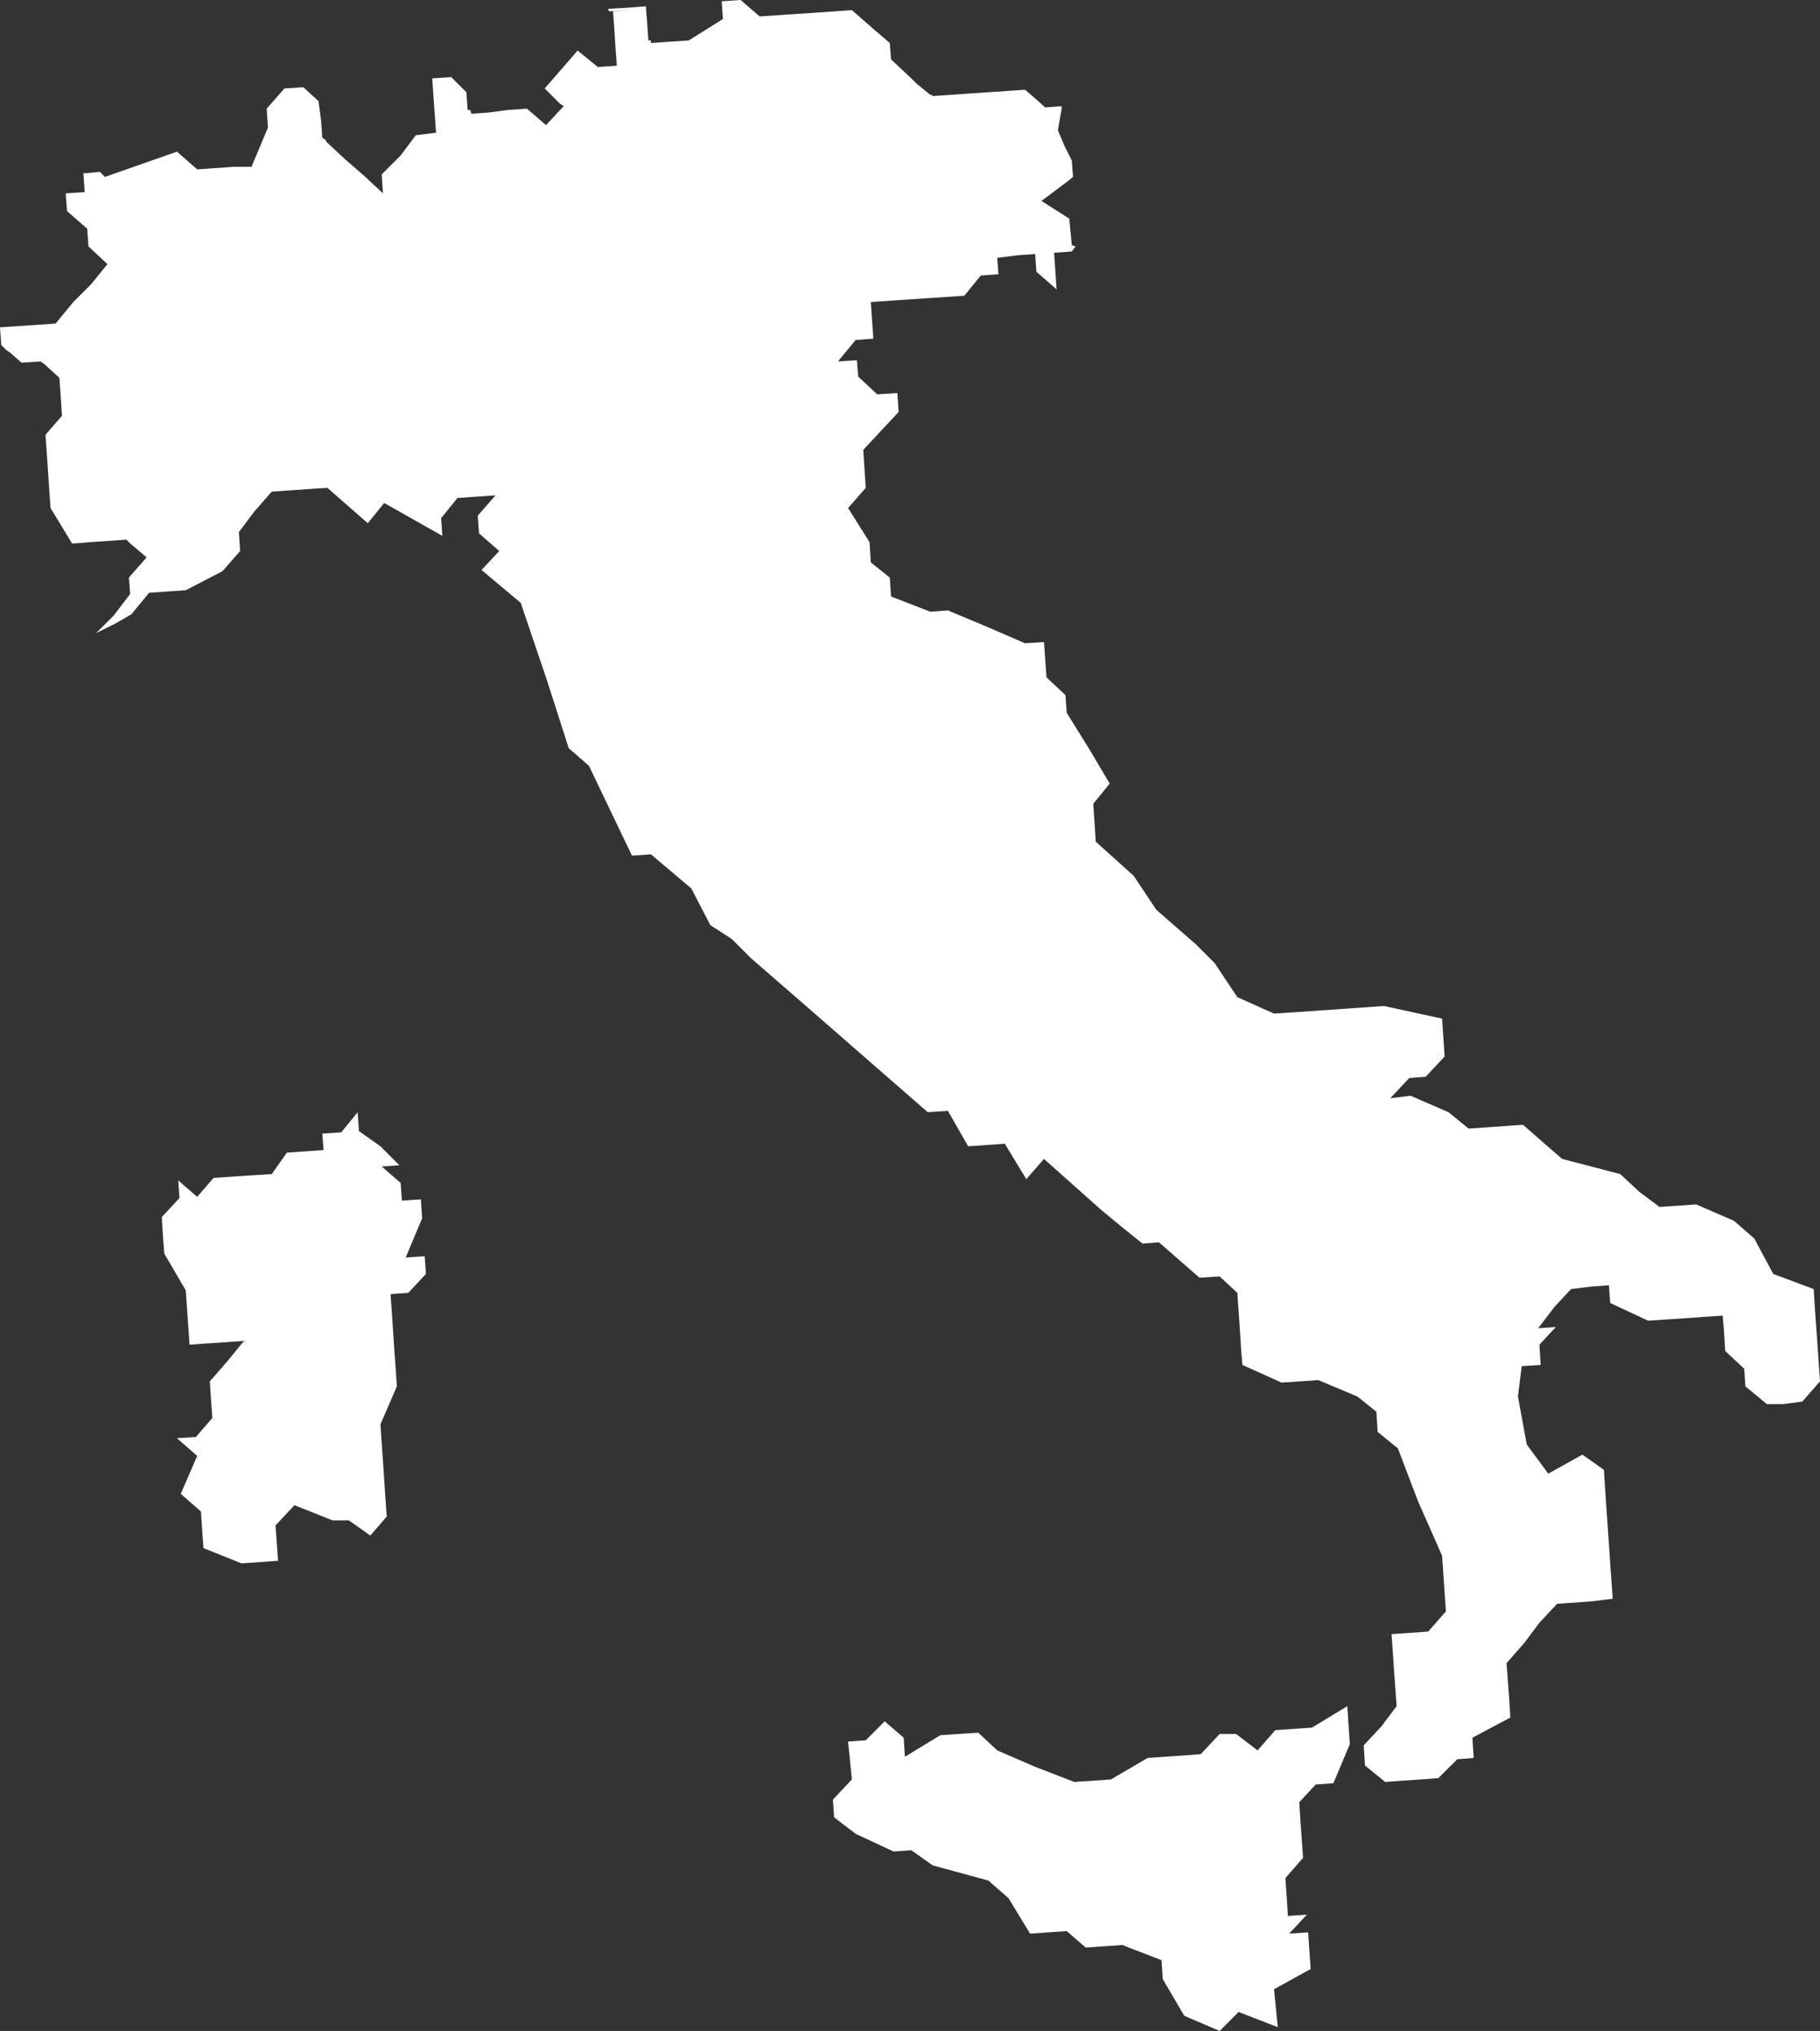 <svg xmlns="http://www.w3.org/2000/svg" viewBox="0 0 896.08 1000">
	<rect x="0" y="0" width="896.08" height="1000" fill="#333333" stroke="none"/>
	<defs>
		<style>.cls-1{fill:#fff;}</style>
	</defs>
	<g id="Ebene_2" data-name="Ebene 2">
		<g id="Ebene_1-2" data-name="Ebene 1">
			<polygon class="cls-1" points="199.75 619.17 207.84 599.88 207.22 590.54 197.88 591.16 197.26 582.45 187.93 574.36 196.64 573.74 187.31 564.41 176.73 556.94 176.1 547.61 168.01 557.56 158.68 558.18 159.3 566.27 150.59 566.89 141.26 567.52 133.79 578.1 123.83 578.72 105.17 579.96 97.08 589.3 87.74 581.21 88.36 589.92 79.65 599.25 80.27 609.21 80.9 617.3 91.47 635.35 92.1 644.68 93.34 662.1 102.05 661.48 120.1 660.24 112.01 670.19 103.3 680.15 103.92 689.48 104.54 698.2 96.45 707.53 87.12 708.15 97.08 716.87 88.99 735.53 98.94 744.24 99.56 753.58 100.19 762.29 118.86 769.76 128.19 769.14 136.9 768.51 136.28 759.8 135.66 751.09 144.99 741.13 163.66 748.6 171.75 748.6 182.33 756.07 190.42 746.73 189.79 738.02 188.55 719.35 187.31 701.31 195.4 682.64 194.77 673.3 194.15 664.59 193.53 655.26 192.91 645.92 192.28 637.21 201 636.59 209.71 627.26 209.09 618.54 199.75 619.17"/>
			<polygon class="cls-1" points="663.35 840.08 645.92 850.65 627.88 851.9 619.17 861.86 608.59 853.77 600.5 853.77 591.16 863.72 583.07 864.34 573.74 864.97 565.03 865.59 546.98 876.17 528.94 877.41 509.65 869.95 490.98 861.86 481.64 853.14 462.98 854.39 445.55 864.97 444.93 855.63 435.59 847.54 426.26 856.88 417.55 857.5 419.42 876.17 410.08 886.12 410.7 894.84 421.28 902.93 439.95 911.64 448.66 911.01 459.24 918.48 486.62 925.95 496.58 934.66 507.16 952.09 525.2 950.84 534.54 958.93 552.58 957.69 571.87 965.15 572.5 974.49 583.07 992.53 600.5 1000 609.83 990.67 629.12 998.13 627.26 979.47 645.3 969.51 644.06 951.46 634.72 952.09 643.43 942.75 634.1 943.37 633.48 933.42 632.86 924.71 641.57 914.75 640.95 906.04 640.32 897.33 639.7 887.37 647.79 878.66 656.5 878.03 664.59 858.74 663.97 849.41 663.35 840.08"/>
			<polygon class="cls-1" points="526.45 107.65 512.76 98.94 525.2 89.61 528.31 87.12 527.69 79.03 523.96 71.56 520.85 64.09 522.71 53.52 522.71 52.27 514.62 52.89 509.02 47.91 504.67 44.18 486.62 45.43 477.29 46.05 468.57 46.67 459.24 47.29 458.62 46.67 458 46.67 451.15 41.07 449.91 39.83 449.29 39.2 448.66 38.58 438.71 29.25 438.08 21.16 429.37 13.69 419.42 4.98 401.99 6.22 392.66 6.84 383.32 7.47 373.99 8.09 364.65 0 355.32 0.62 355.94 9.34 339.14 19.91 329.81 20.54 320.47 21.16 320.47 19.91 319.23 19.91 318.61 11.2 317.98 3.11 309.89 3.73 299.32 4.36 299.94 5.6 310.52 4.98 301.81 5.6 302.43 13.69 303.05 23.65 303.67 32.36 294.34 32.98 284.38 24.89 276.29 34.23 268.2 43.56 275.67 51.03 275.67 51.03 277.54 52.27 268.82 61.6 259.49 53.52 250.16 54.14 240.82 55.38 232.11 56.01 231.49 54.14 230.24 54.14 229.62 45.43 222.15 37.96 212.82 38.58 213.44 47.91 214.69 65.34 204.73 66.58 197.26 76.54 187.93 85.87 188.55 95.21 179.22 86.5 169.88 78.41 160.55 69.69 160.55 69.07 158.68 67.83 158.06 59.12 156.81 49.78 149.35 42.94 140.01 43.56 131.3 53.52 131.92 62.85 123.83 82.14 115.12 82.14 97.08 83.39 87.12 74.67 51.65 87.12 49.16 84.63 42.94 85.25 41.07 85.25 41.69 94.59 32.36 95.21 32.98 103.92 42.94 112.63 43.56 121.34 52.89 130.06 44.8 140.01 36.09 148.72 27.38 159.3 18.67 159.93 9.33 160.55 0 161.17 0.62 169.88 3.11 172.37 4.98 173.62 10.58 178.59 10.58 178.59 19.91 177.97 21.78 179.22 29.25 186.06 29.87 194.77 30.49 204.73 22.4 214.06 23.02 222.78 24.27 241.44 24.89 250.16 35.47 267.58 36.71 267.58 44.18 266.96 62.23 265.71 64.09 267.58 72.18 274.43 63.47 284.38 64.09 292.47 56.01 303.05 47.29 311.76 57.25 306.78 57.25 306.78 64.72 302.43 73.43 291.85 82.76 291.23 91.47 290.6 109.52 281.27 118.23 271.31 117.61 261.98 125.08 252.02 133.79 242.07 151.84 240.82 161.17 240.2 181.08 257.62 189.17 247.67 217.8 263.85 217.18 255.13 225.26 245.18 234.6 244.56 243.93 243.93 235.22 253.89 235.84 262.6 245.8 271.31 237.09 280.65 256.38 296.83 268.82 333.54 280.02 368.39 289.98 377.1 311.14 421.28 320.47 420.66 340.39 437.46 349.72 455.51 360.3 462.35 369.63 471.69 398.26 496.58 456.75 547.61 466.71 546.98 476.67 564.41 494.71 563.16 505.29 580.59 514 570.63 542.63 596.14 553.21 604.85 562.54 612.32 570.63 611.7 590.54 629.12 600.5 628.5 609.21 636.59 610.46 654.64 611.08 664.59 611.7 672.06 630.99 680.77 640.32 680.15 649.04 679.53 668.33 687.62 677.66 695.09 678.28 705.04 688.24 713.13 698.2 739.27 710.02 766.02 711.89 793.4 703.17 803.36 694.46 803.98 685.13 804.61 685.75 813.32 686.37 822.65 687 831.36 687.62 840.08 680.15 850.03 671.44 859.37 672.06 869.32 682.02 877.41 690.11 876.79 699.44 876.17 708.15 875.54 717.49 866.21 725.58 865.59 724.95 855.63 743.62 845.67 743 835.72 741.75 818.92 750.47 808.96 757.93 799 766.65 789.67 775.98 789.05 784.07 788.43 794.03 787.18 793.4 778.47 792.78 769.76 792.16 760.42 790.91 742.38 790.29 733.04 789.67 723.71 779.09 716.24 762.29 725.58 751.71 711.26 747.36 687.62 749.22 672.68 758.56 672.06 757.93 662.1 766.02 653.39 757.31 654.01 765.4 643.43 773.49 634.72 783.45 633.48 792.16 632.86 792.78 641.57 811.45 650.28 820.78 649.66 830.12 649.04 838.83 648.41 848.16 647.79 848.79 655.26 849.41 665.22 858.74 673.93 859.37 682.64 869.94 691.35 878.03 691.35 887.37 690.11 896.08 680.15 894.84 662.1 893.59 644.68 892.97 634.72 873.06 627.26 863.72 609.83 853.76 601.12 835.1 593.03 817.05 594.27 807.09 586.81 797.76 578.1 769.13 570.63 759.8 562.54 749.85 553.83 741.13 554.45 723.09 555.7 713.13 547.61 694.46 539.52 684.51 540.76 693.84 530.8 701.93 530.18 711.26 520.22 710.02 501.56 681.39 495.33 672.68 495.96 645.92 497.82 627.26 499.07 609.21 490.98 598.01 474.18 588.67 464.84 569.38 448.04 558.18 431.24 539.51 414.44 538.27 395.77 546.36 385.81 536.4 369.01 525.2 350.96 524.58 342.25 515.25 333.54 514 316.12 504.67 316.74 486 308.65 466.71 300.56 458 301.18 438.71 293.71 438.08 284.38 428.75 276.91 428.13 266.96 417.55 250.16 426.26 240.2 425.64 230.87 425.02 221.53 433.11 212.82 442.44 202.86 441.82 193.53 431.86 194.15 422.53 185.44 421.9 177.35 412.57 177.97 421.28 167.39 429.99 166.77 428.75 148.72 446.8 147.48 456.13 146.86 465.46 146.24 474.8 145.61 482.89 135.66 491.6 135.03 490.98 126.95 500.93 125.7 509.65 125.08 510.27 133.79 520.22 142.5 518.98 124.46 527.69 123.83 529.56 121.34 527.69 120.72 526.45 107.65"/>
		</g>
	</g>
</svg>
